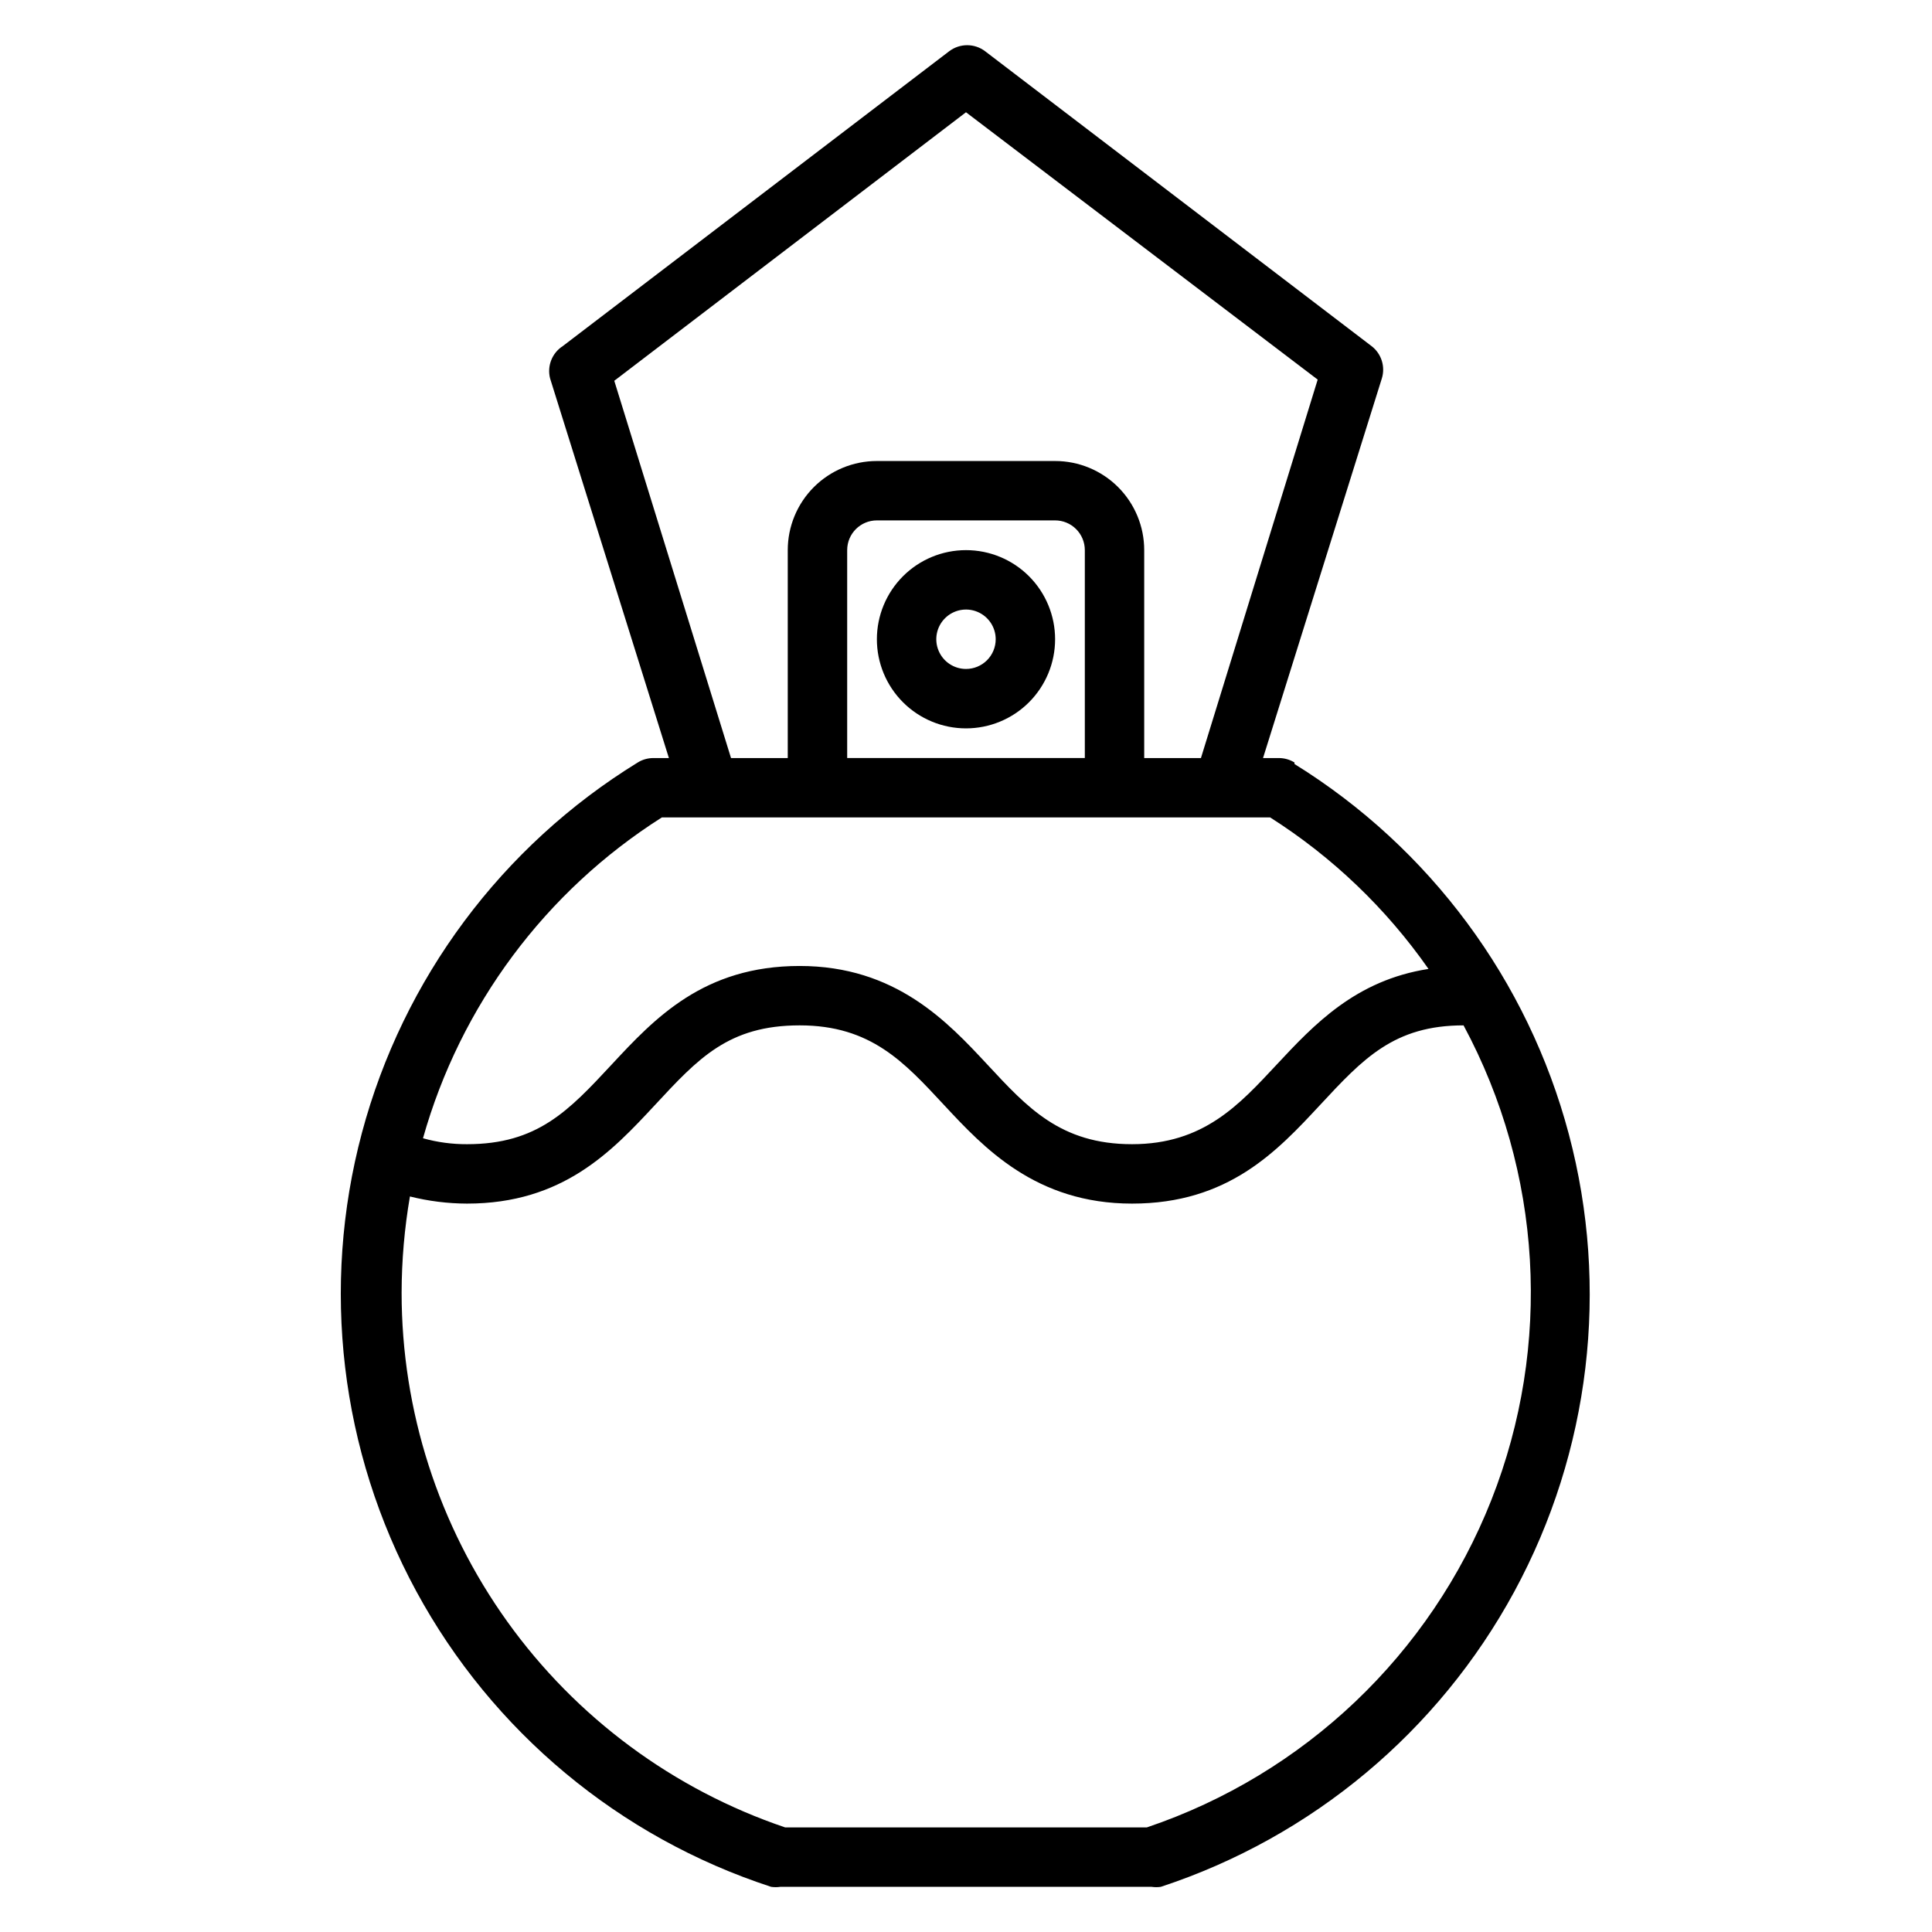 <?xml version="1.0" encoding="UTF-8"?>
<!-- Uploaded to: SVG Repo, www.svgrepo.com, Generator: SVG Repo Mixer Tools -->
<svg fill="#000000" width="800px" height="800px" version="1.1" viewBox="144 144 512 512" xmlns="http://www.w3.org/2000/svg">
 <g>
  <path d="m487.06 346.07c-1.254-0.777-2.699-1.184-4.172-1.18h-4.172l31.488-100.61c0.973-3.152-0.129-6.582-2.754-8.578l-102.34-78.09v-0.004c-2.832-2.176-6.773-2.176-9.605 0l-102.34 78.09v0.004c-2.863 1.828-4.227 5.289-3.387 8.578l31.488 100.61h-4.094c-1.473-0.004-2.918 0.402-4.172 1.18-36.016 22.16-62.172 57.281-73.086 98.137-10.914 40.855-5.754 84.34 14.414 121.51 20.168 37.168 53.816 65.195 94.02 78.312 0.809 0.121 1.629 0.121 2.438 0h98.402c0.809 0.121 1.629 0.121 2.441 0 40.07-13.18 73.59-41.18 93.691-78.266 20.102-37.086 25.262-80.453 14.43-121.22s-36.84-75.855-72.699-98.074zm-180.27-101.16 93.207-71.16 93.203 70.848-30.938 100.29h-15.035v-55.105c0-6.262-2.488-12.27-6.918-16.699-4.426-4.426-10.434-6.914-16.699-6.914h-47.23c-6.266 0-12.27 2.488-16.699 6.914-4.43 4.43-6.918 10.438-6.918 16.699v55.105h-15.035zm124.7 44.871v55.105h-62.977v-55.105c0-4.348 3.523-7.871 7.871-7.871h47.23c2.09 0 4.09 0.828 5.566 2.305 1.477 1.477 2.309 3.481 2.309 5.566zm-112.1 70.848h161.22c16.5 10.48 30.758 24.129 41.957 40.148-19.285 2.992-30.309 14.719-40.227 25.348-9.918 10.629-19.363 21.098-38.336 21.098s-27.789-9.762-38.336-21.098c-10.551-11.336-24.324-26.133-49.754-26.133-25.426 0-38.414 13.855-49.828 26.137-11.414 12.277-19.68 21.094-38.336 21.094-3.938 0.016-7.859-0.512-11.652-1.574 9.906-35.168 32.441-65.441 63.293-85.02zm128.55 267.65h-95.879c-29.629-10.027-55.371-29.09-73.602-54.508-18.227-25.418-28.031-55.91-28.027-87.191 0.016-8.547 0.754-17.078 2.203-25.504 4.945 1.238 10.02 1.871 15.117 1.891 25.426 0 38.414-13.855 49.828-26.137s19.445-21.098 38.336-21.098c18.895 0 27.711 9.762 38.258 21.098 10.551 11.336 24.324 26.137 49.832 26.137 25.504 0 38.414-13.855 49.828-26.137 11.414-12.281 19.602-21.098 38.023-21.098 20.852 38.789 23.555 84.793 7.383 125.75-16.172 40.961-49.574 72.711-91.301 86.793z"/>
  <path d="m400 289.79c-6.266 0-12.273 2.488-16.699 6.918-4.43 4.43-6.918 10.438-6.918 16.699s2.488 12.27 6.918 16.699c4.426 4.43 10.434 6.918 16.699 6.918 6.262 0 12.27-2.488 16.699-6.918 4.426-4.43 6.914-10.438 6.914-16.699s-2.488-12.27-6.914-16.699c-4.43-4.43-10.438-6.918-16.699-6.918zm0 31.488c-3.184 0-6.055-1.918-7.273-4.859-1.219-2.941-0.547-6.328 1.707-8.578 2.25-2.25 5.637-2.926 8.578-1.707 2.941 1.219 4.859 4.09 4.859 7.273 0 2.086-0.828 4.09-2.305 5.566-1.477 1.477-3.481 2.305-5.566 2.305z"/>
 </g>
</svg>